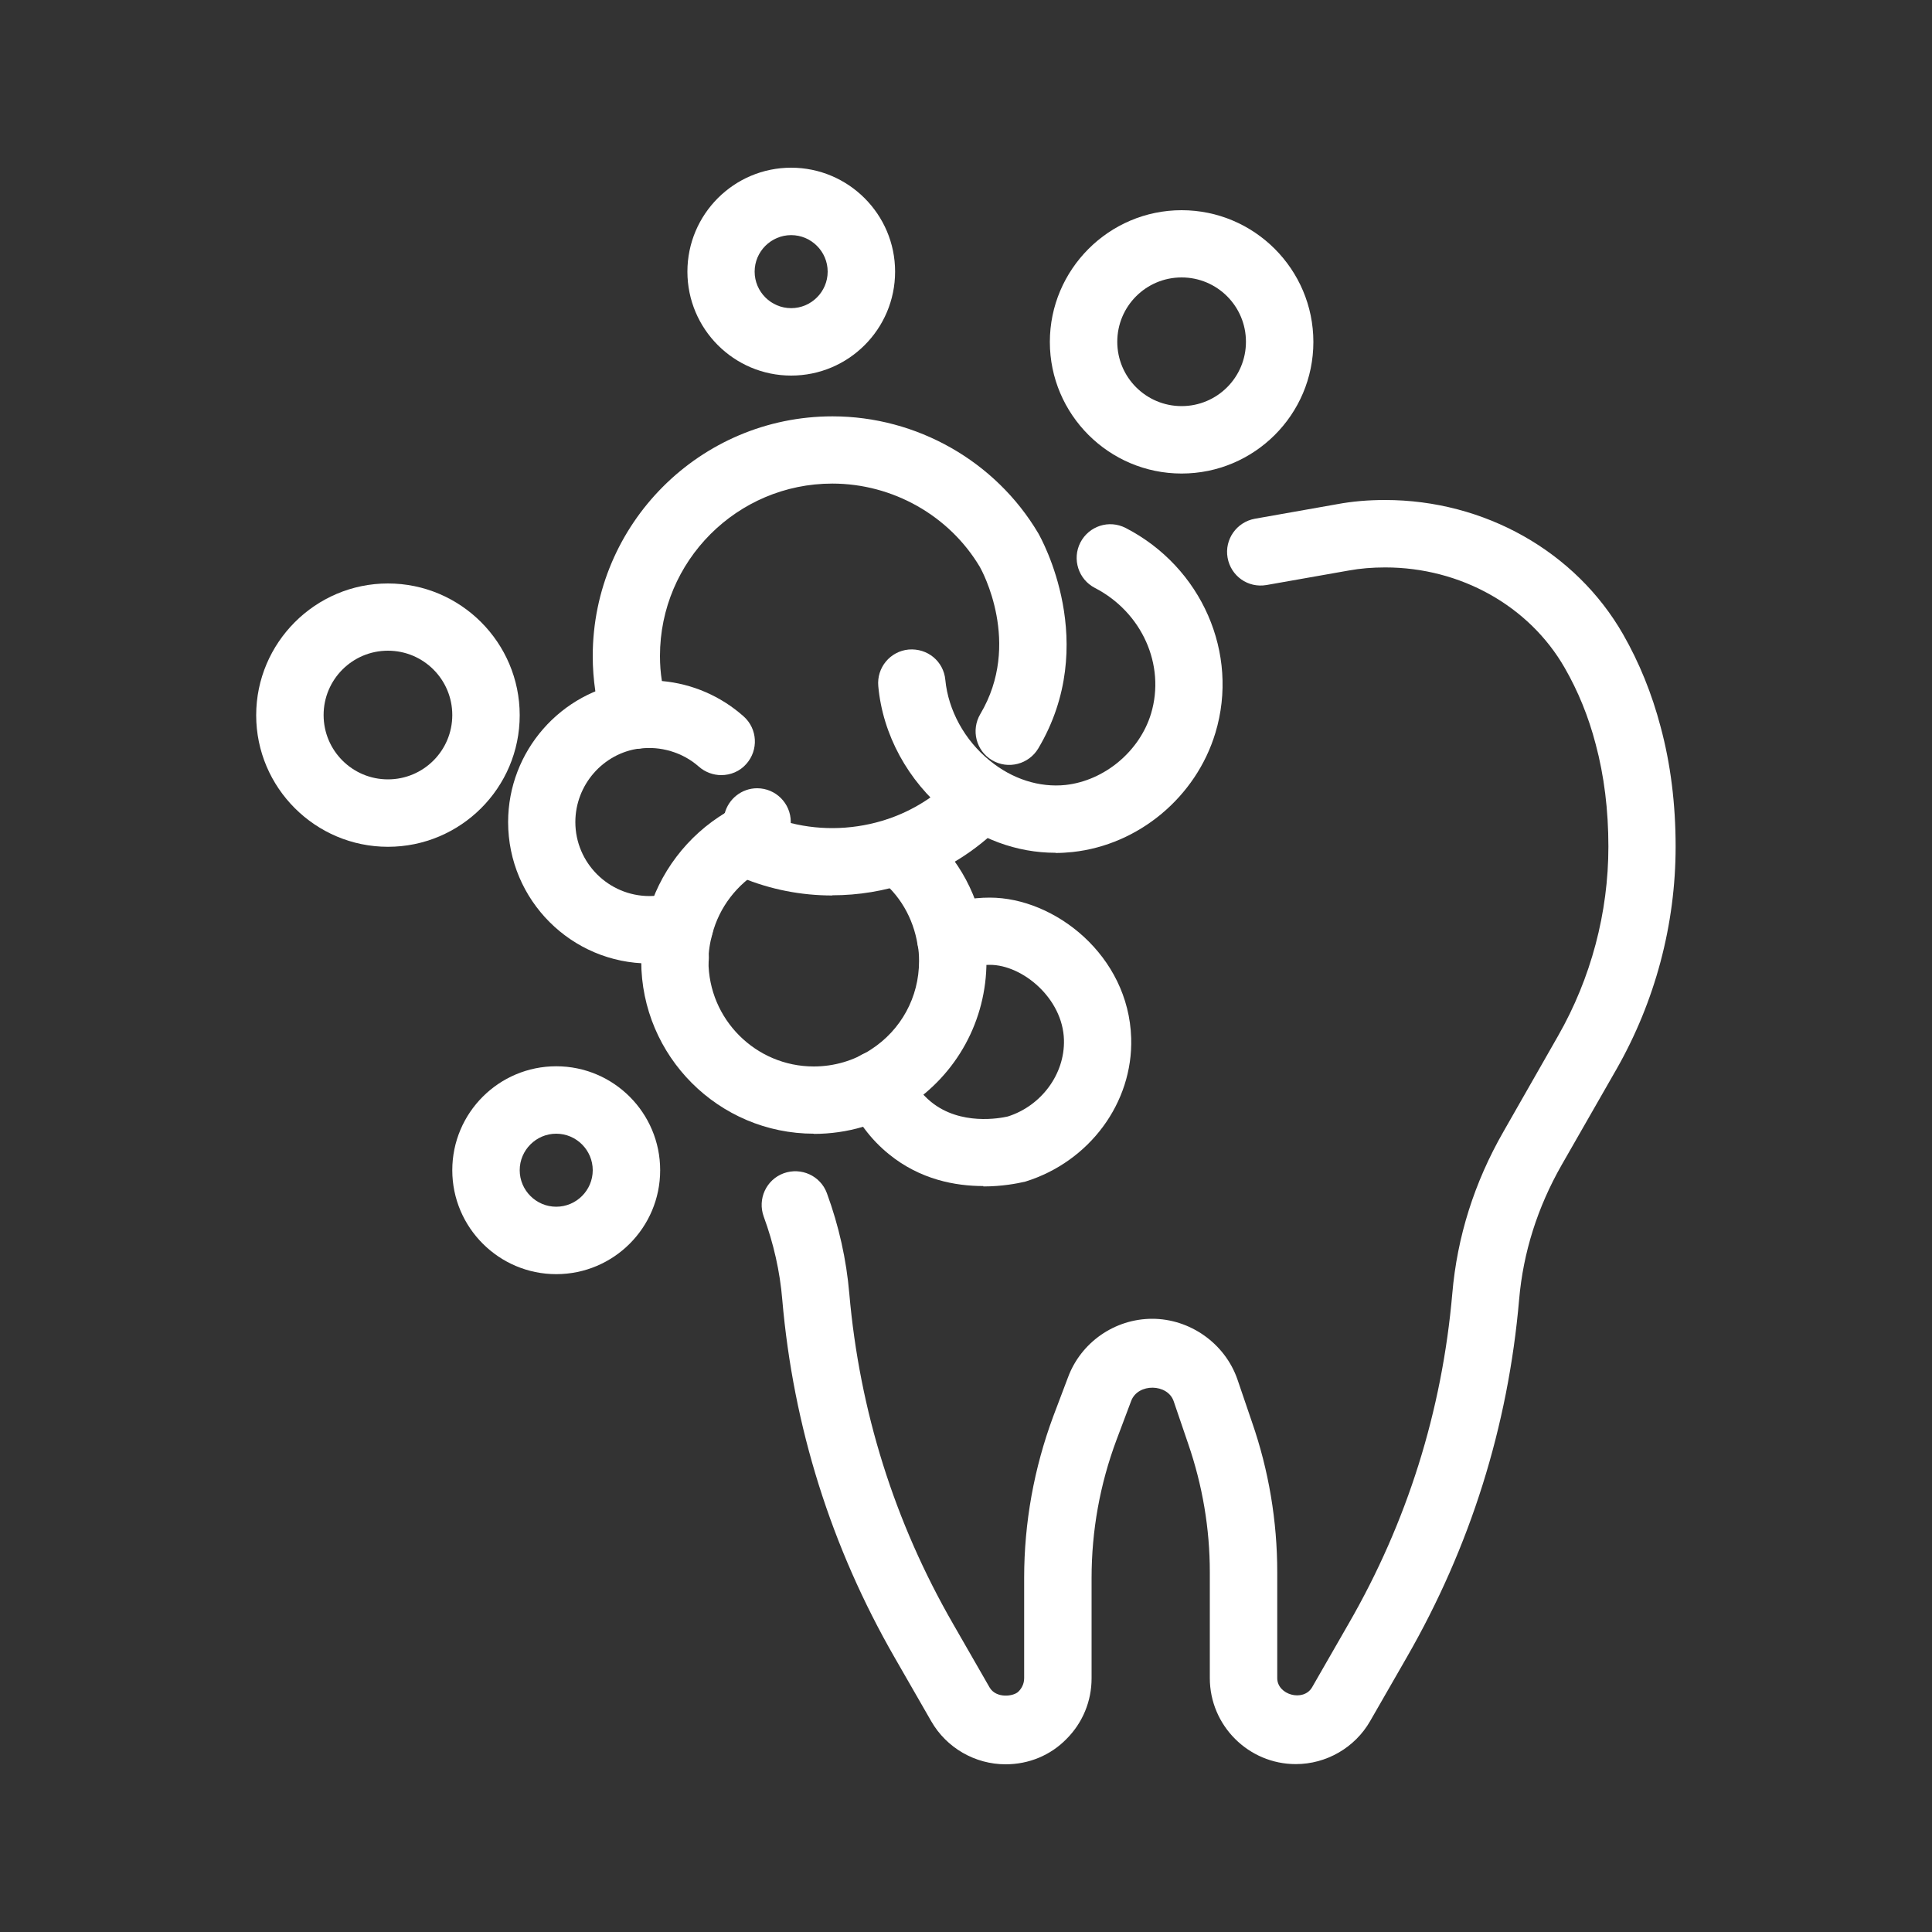 <?xml version="1.0" encoding="UTF-8"?> <svg xmlns="http://www.w3.org/2000/svg" id="Layer_1" viewBox="0 0 100 100"><rect x="0" y="0" width="100" height="100" fill="#333333" stroke="none"/><defs><style>.cls-1{fill:#fff;}</style></defs><path class="cls-1" d="M67.07,91.31c-2.45,0-4.45-2-4.45-4.45v-5.48c0-2.27-.38-4.5-1.12-6.65l-.75-2.2c-.31-.92-1.85-.95-2.2-.02l-.76,2.02c-.86,2.3-1.29,4.7-1.29,7.15v5.19c0,1.18-.46,2.3-1.3,3.14-.82,.84-1.94,1.31-3.15,1.31-1.58,0-3.06-.85-3.85-2.23l-1.89-3.29c-3.29-5.72-5.25-11.95-5.82-18.53-.12-1.46-.45-2.91-.96-4.3-.33-.91,.13-1.91,1.03-2.24,.91-.33,1.91,.13,2.24,1.03,.62,1.69,1.01,3.44,1.16,5.2,.53,6.06,2.33,11.81,5.37,17.09l1.89,3.29c.34,.59,1.26,.47,1.5,.21,.14-.14,.29-.37,.29-.69v-5.19c0-2.86,.51-5.68,1.51-8.37l.76-2.01c.67-1.81,2.42-3.03,4.36-3.03s3.76,1.26,4.41,3.14l.75,2.2c.87,2.5,1.31,5.13,1.31,7.78v5.48c0,.87,1.35,1.24,1.8,.48l1.89-3.29c3.04-5.27,4.84-11.02,5.37-17.09,.25-2.94,1.14-5.76,2.65-8.39l2.83-4.96c1.7-2.98,2.6-6.37,2.6-9.79,0-1.89-.22-3.67-.66-5.31-.37-1.42-.91-2.74-1.6-3.94-1.84-3.21-5.4-5.2-9.29-5.2-.67,0-1.29,.05-1.89,.16l-4.25,.75c-.97,.17-1.85-.47-2.02-1.41-.17-.95,.47-1.85,1.41-2.02l4.24-.75c.8-.15,1.62-.22,2.5-.22,5.14,0,9.86,2.66,12.32,6.95,.84,1.47,1.49,3.07,1.94,4.78,.52,1.92,.78,4.01,.78,6.21,0,4.03-1.06,8.01-3.06,11.52l-2.84,4.96c-1.25,2.19-1.99,4.53-2.2,6.96-.57,6.58-2.53,12.81-5.82,18.53l-1.89,3.29c-.79,1.38-2.27,2.23-3.85,2.23Z"></path><path class="cls-1" d="M34.95,51.33c-.38,0-.77-.12-1.09-.38-.41-.33-.66-.85-.66-1.38s.25-1.04,.66-1.37c.75-.6,1.85-.48,2.45,.27,.26,.33,.39,.72,.38,1.1,0,.39-.12,.78-.38,1.1-.34,.43-.85,.65-1.36,.65Z"></path><path class="cls-1" d="M43.09,46.35c-1.63,0-3.21-.31-4.71-.93-.23-.09-.47-.2-.69-.31-.56-.28-.93-.84-.96-1.47-.03-.62,.27-1.2,.78-1.54,.2-.75,.88-1.3,1.68-1.3,.96,0,1.74,.78,1.74,1.74v.06c1.64,.41,3.39,.34,5.03-.21,1.29-.44,2.44-1.16,3.43-2.15,.68-.68,1.78-.68,2.46,0s.68,1.78,0,2.46c-1.37,1.37-2.97,2.37-4.78,2.98-1.3,.44-2.64,.66-3.99,.66Z"></path><path class="cls-1" d="M37.33,40.12c-.41,0-.83-.15-1.16-.44-.83-.74-2-1.08-3.07-.93-.83,.11-1.65-.41-1.89-1.22-.35-1.15-.53-2.36-.53-3.57,0-6.84,5.56-12.41,12.41-12.41,4.36,0,8.44,2.32,10.65,6.05,.14,.25,3.23,5.71,0,11.14-.49,.82-1.56,1.1-2.39,.61-.83-.49-1.1-1.56-.61-2.39,2.17-3.65,.07-7.45-.02-7.61-1.58-2.66-4.51-4.32-7.64-4.32-4.92,0-8.92,4-8.92,8.92,0,.44,.03,.87,.1,1.3,1.57,.14,3.05,.78,4.23,1.83,.72,.64,.78,1.74,.14,2.46-.34,.39-.82,.58-1.3,.58Z"></path><path class="cls-1" d="M54.63,44.14c-2,0-3.96-.72-5.61-2.07-2.03-1.66-3.33-4.04-3.56-6.55-.09-.96,.61-1.81,1.57-1.9,.98-.08,1.81,.61,1.9,1.57,.15,1.57,1,3.13,2.3,4.18,1.17,.96,2.58,1.4,3.92,1.26,2.01-.22,3.84-1.74,4.43-3.7,.75-2.51-.47-5.24-2.91-6.5-.85-.44-1.19-1.49-.75-2.35,.44-.85,1.48-1.2,2.35-.75,3.93,2.03,5.88,6.49,4.64,10.6-1,3.32-3.97,5.8-7.39,6.17-.29,.03-.59,.05-.88,.05Z"></path><path class="cls-1" d="M42.13,58.68c-4.93,0-8.94-4.01-8.94-8.94,0-.81,.11-1.59,.32-2.33,.58-2.2,2.06-4.17,4.07-5.36,.31-.2,.63-.36,.96-.49,.9-.33,1.91,.12,2.25,1.02,.34,.9-.12,1.91-1.02,2.25-.1,.04-.22,.1-.37,.2-1.27,.75-2.17,1.94-2.53,3.31-.13,.47-.2,.92-.2,1.41,0,3.01,2.45,5.45,5.45,5.45,1.05,0,2.08-.3,2.95-.87,1.57-1.01,2.5-2.72,2.5-4.58,0-.32-.02-.59-.07-.82-.23-1.44-.95-2.65-2.05-3.49-.76-.59-.91-1.68-.32-2.44,.58-.76,1.67-.91,2.44-.32,1.81,1.38,3,3.38,3.36,5.63,.08,.39,.13,.89,.13,1.45,0,3.05-1.53,5.85-4.09,7.5-1.44,.94-3.12,1.43-4.85,1.43Z"></path><path class="cls-1" d="M33.62,49.87c-4.04,0-7.32-3.28-7.32-7.32,0-3.66,2.73-6.78,6.35-7.26,.96-.15,1.83,.54,1.95,1.5,.13,.95-.54,1.83-1.5,1.95-1.89,.25-3.32,1.89-3.32,3.81,0,2.11,1.72,3.83,3.84,3.83,.36,0,.73-.05,1.06-.16,.92-.27,1.89,.24,2.17,1.16,.28,.92-.24,1.89-1.16,2.17-.67,.2-1.37,.31-2.08,.31Z"></path><path class="cls-1" d="M39.04,45.56c-.14,0-.28-.02-.42-.05-.22-.05-.41-.15-.58-.26-.42-.1-.8-.37-1.05-.76-.51-.81-.27-1.89,.54-2.4,.36-.23,.68-.39,1-.51,.56-.21,1.2-.12,1.67,.25,.48,.37,.73,.95,.68,1.55-.03,.3-.08,.58-.15,.87-.2,.79-.91,1.32-1.69,1.32Z"></path><path class="cls-1" d="M50.9,61.39c-1.44,0-3.27-.33-4.89-1.65-.95-.77-1.69-1.76-2.19-2.94-.37-.89,.04-1.91,.93-2.28,.88-.37,1.91,.04,2.28,.93,.27,.64,.66,1.18,1.17,1.59,1.52,1.23,3.56,.84,3.96,.75,1.72-.54,2.96-2.18,2.91-3.97-.06-2.15-2.15-3.88-3.83-3.88-.49,0-.95,.09-1.37,.26-.89,.36-1.91-.07-2.27-.96-.36-.89,.07-1.91,.96-2.27,.84-.34,1.74-.51,2.67-.51,3.36,0,7.19,2.99,7.32,7.27,.1,3.35-2.16,6.4-5.48,7.43-.43,.1-1.21,.25-2.17,.25Z"></path><path class="cls-1" d="M61.16,24.51c-3.76,0-6.82-3.06-6.82-6.81s3.06-6.82,6.82-6.82,6.82,3.06,6.82,6.82-3.06,6.81-6.82,6.81Zm0-10.15c-1.84,0-3.33,1.49-3.33,3.33s1.49,3.33,3.33,3.33,3.33-1.49,3.33-3.33-1.49-3.33-3.33-3.33Z"></path><path class="cls-1" d="M20.08,43.83c-3.76,0-6.82-3.06-6.82-6.81s3.06-6.82,6.82-6.82,6.82,3.06,6.82,6.82-3.06,6.81-6.82,6.81Zm0-10.15c-1.84,0-3.33,1.49-3.33,3.33s1.49,3.33,3.33,3.33,3.33-1.49,3.33-3.33-1.49-3.33-3.33-3.33Z"></path><path class="cls-1" d="M40.95,19.44c-2.96,0-5.37-2.41-5.37-5.38s2.41-5.38,5.37-5.38,5.38,2.41,5.38,5.38-2.41,5.38-5.38,5.38Zm0-7.27c-1.04,0-1.89,.85-1.89,1.89s.85,1.89,1.89,1.89,1.89-.85,1.89-1.89-.85-1.89-1.89-1.89Z"></path><path class="cls-1" d="M28.79,65.95c-2.96,0-5.38-2.41-5.38-5.38s2.41-5.38,5.38-5.38,5.38,2.41,5.38,5.38-2.41,5.38-5.38,5.38Zm0-7.27c-1.04,0-1.89,.85-1.89,1.89s.85,1.89,1.89,1.89,1.89-.85,1.89-1.89-.85-1.89-1.89-1.89Z"></path></svg> 
